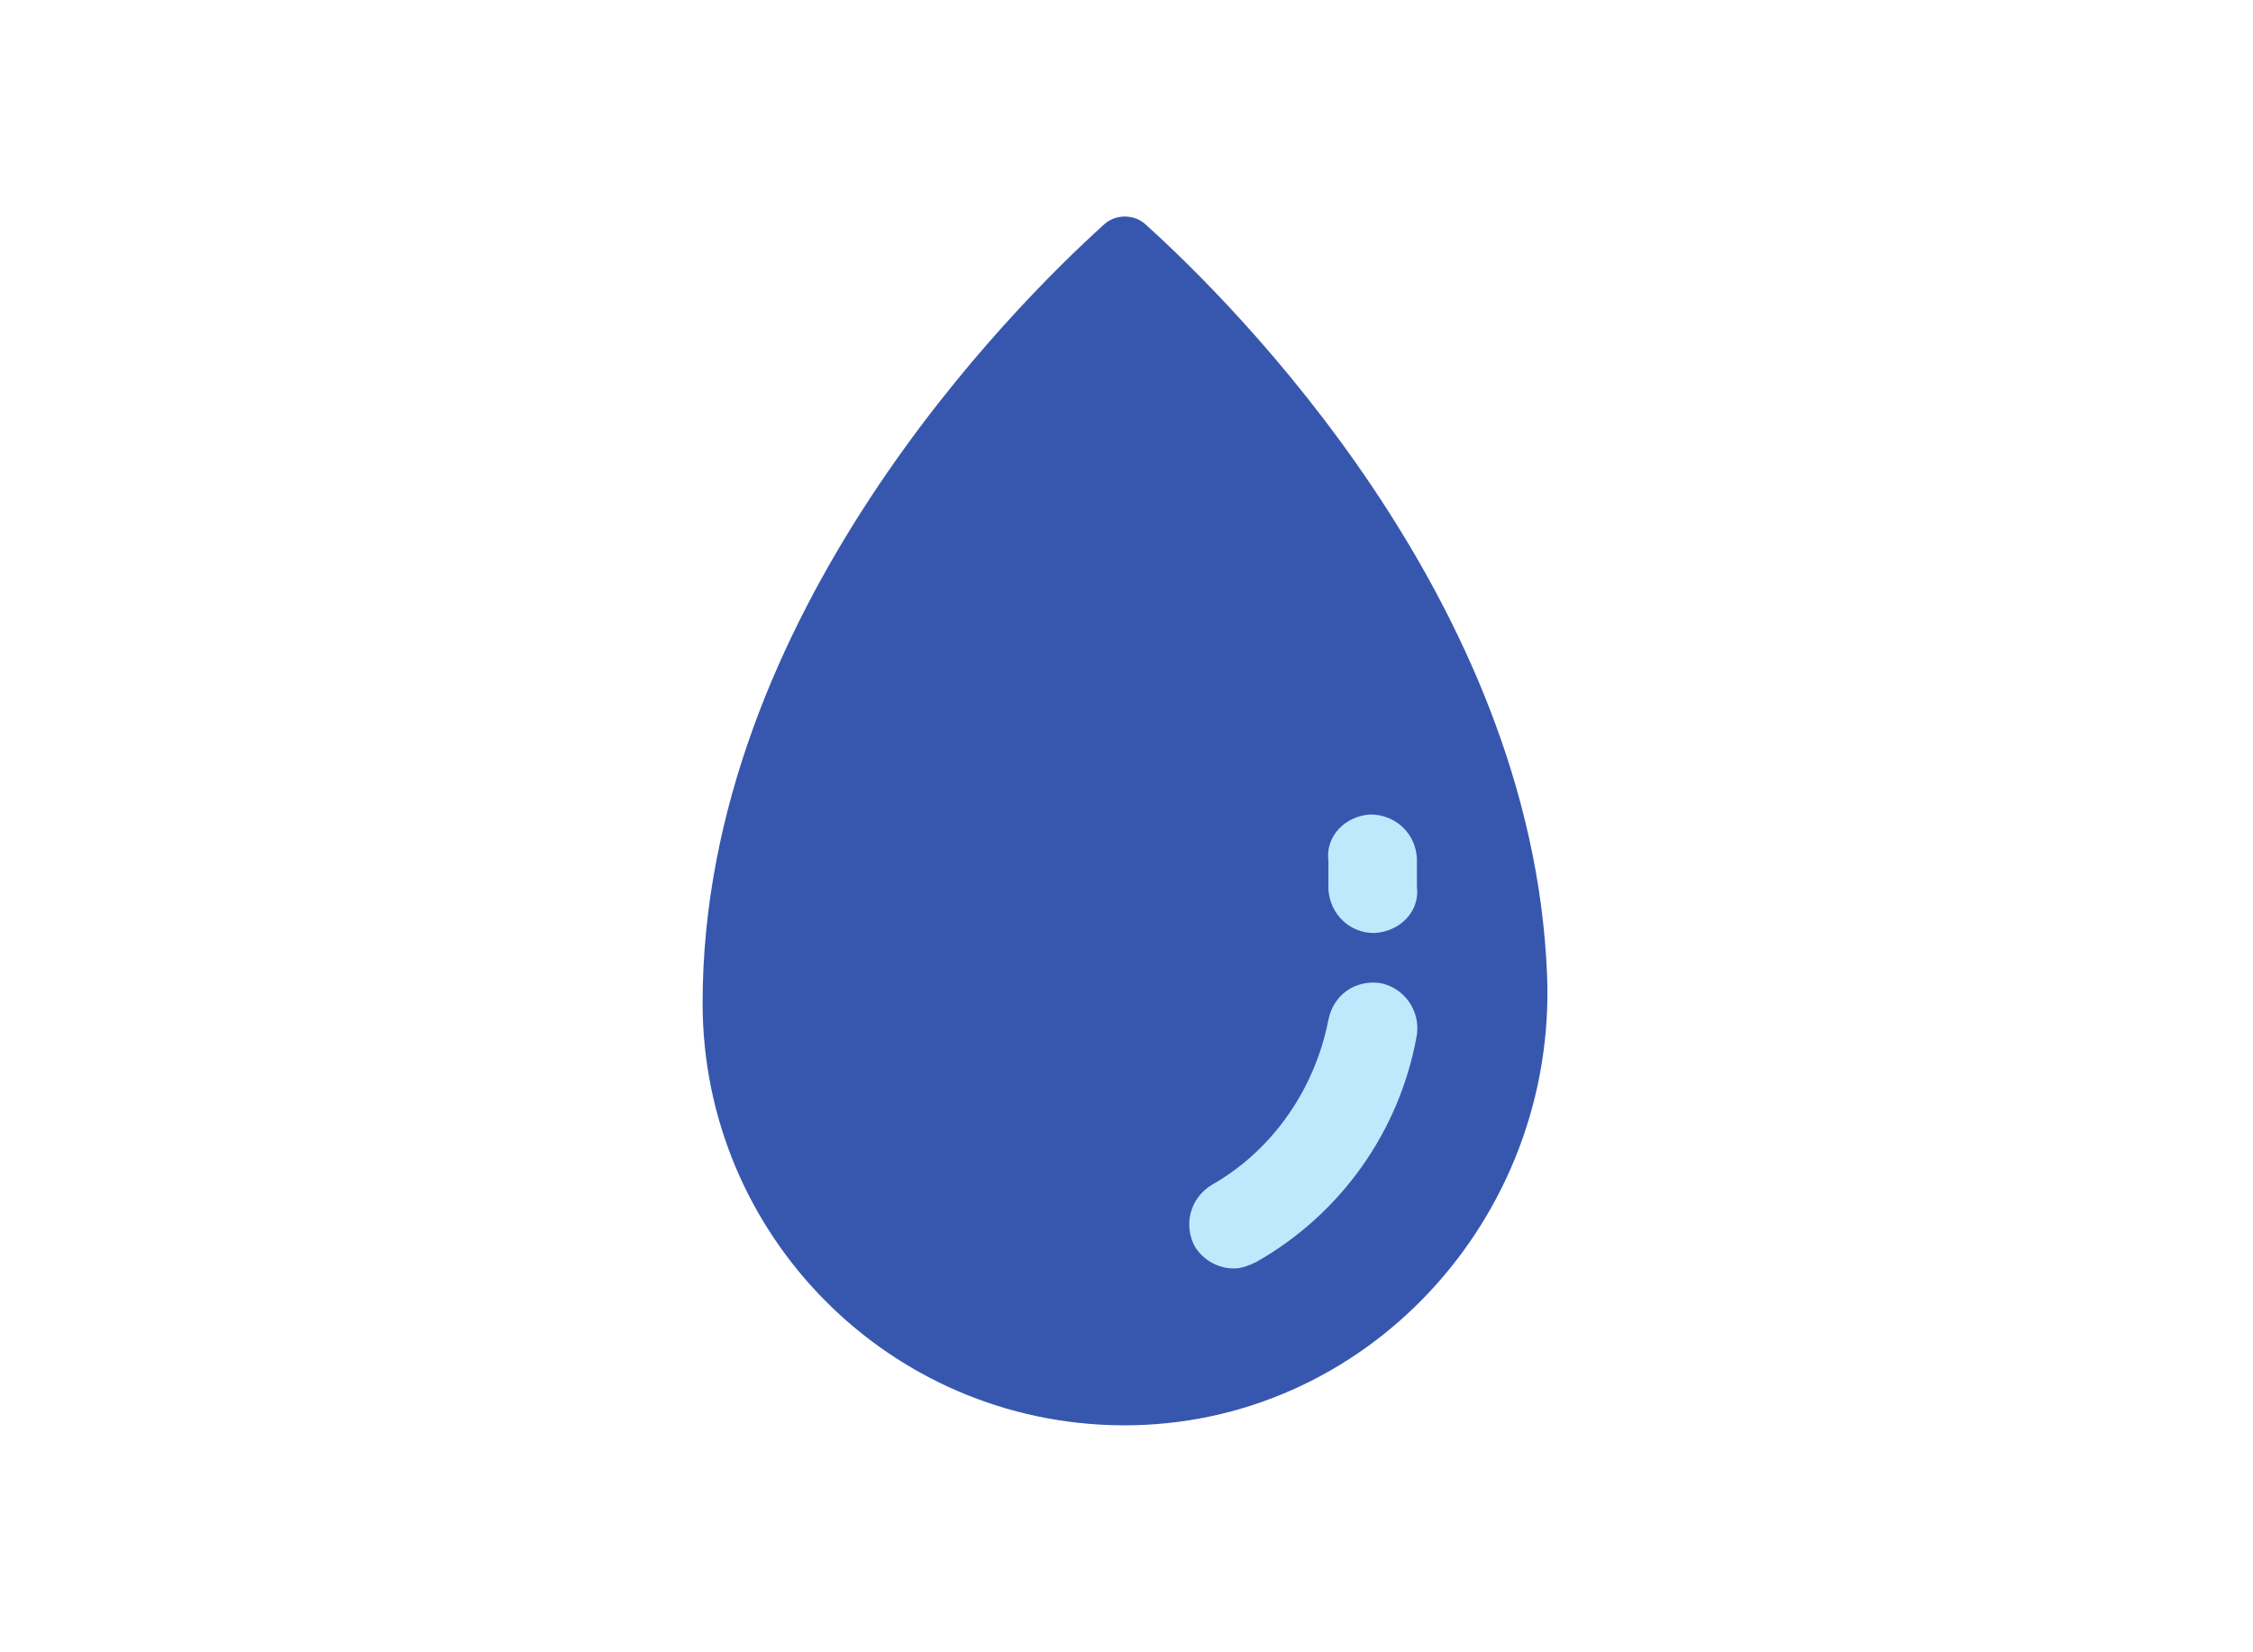 <?xml version="1.0" encoding="UTF-8"?>
<svg id="_レイヤー_1" data-name="レイヤー 1" xmlns="http://www.w3.org/2000/svg" version="1.1" viewBox="0 0 135 99">
  <defs>
    <style>
      .cls-1 {
        fill: #bee9fc;
      }

      .cls-1, .cls-2 {
        stroke-width: 0px;
      }

      .cls-2 {
        fill: #3757af;
      }
    </style>
  </defs>
  <path class="cls-2" d="M68.7,13.5c5.1,4.6,23.1,22.4,24,44.9.6,14.6-10.9,27.1-25.5,27-13.9-.1-25.1-11.4-25.1-25.3,0-23.3,18.8-41.9,24-46.6.7-.7,1.9-.7,2.6,0h0Z"/>
  <path class="cls-1" d="M73.9,76c-.9,0-1.8-.5-2.3-1.3-.7-1.3-.3-2.9,1-3.7,3.7-2.1,6.2-5.8,7-9.9.3-1.5,1.6-2.4,3.1-2.2,1.5.3,2.4,1.7,2.2,3.1-1,5.7-4.5,10.7-9.6,13.6-.4.2-.9.4-1.3.4h0Z"/>
  <path class="cls-1" d="M82.3,55.9c-1.4,0-2.6-1.1-2.7-2.6v-1.7c-.2-1.5,1-2.7,2.5-2.8,1.5,0,2.7,1.1,2.8,2.6v1.7c.2,1.5-1,2.7-2.5,2.8h-.1Z"/>
</svg>